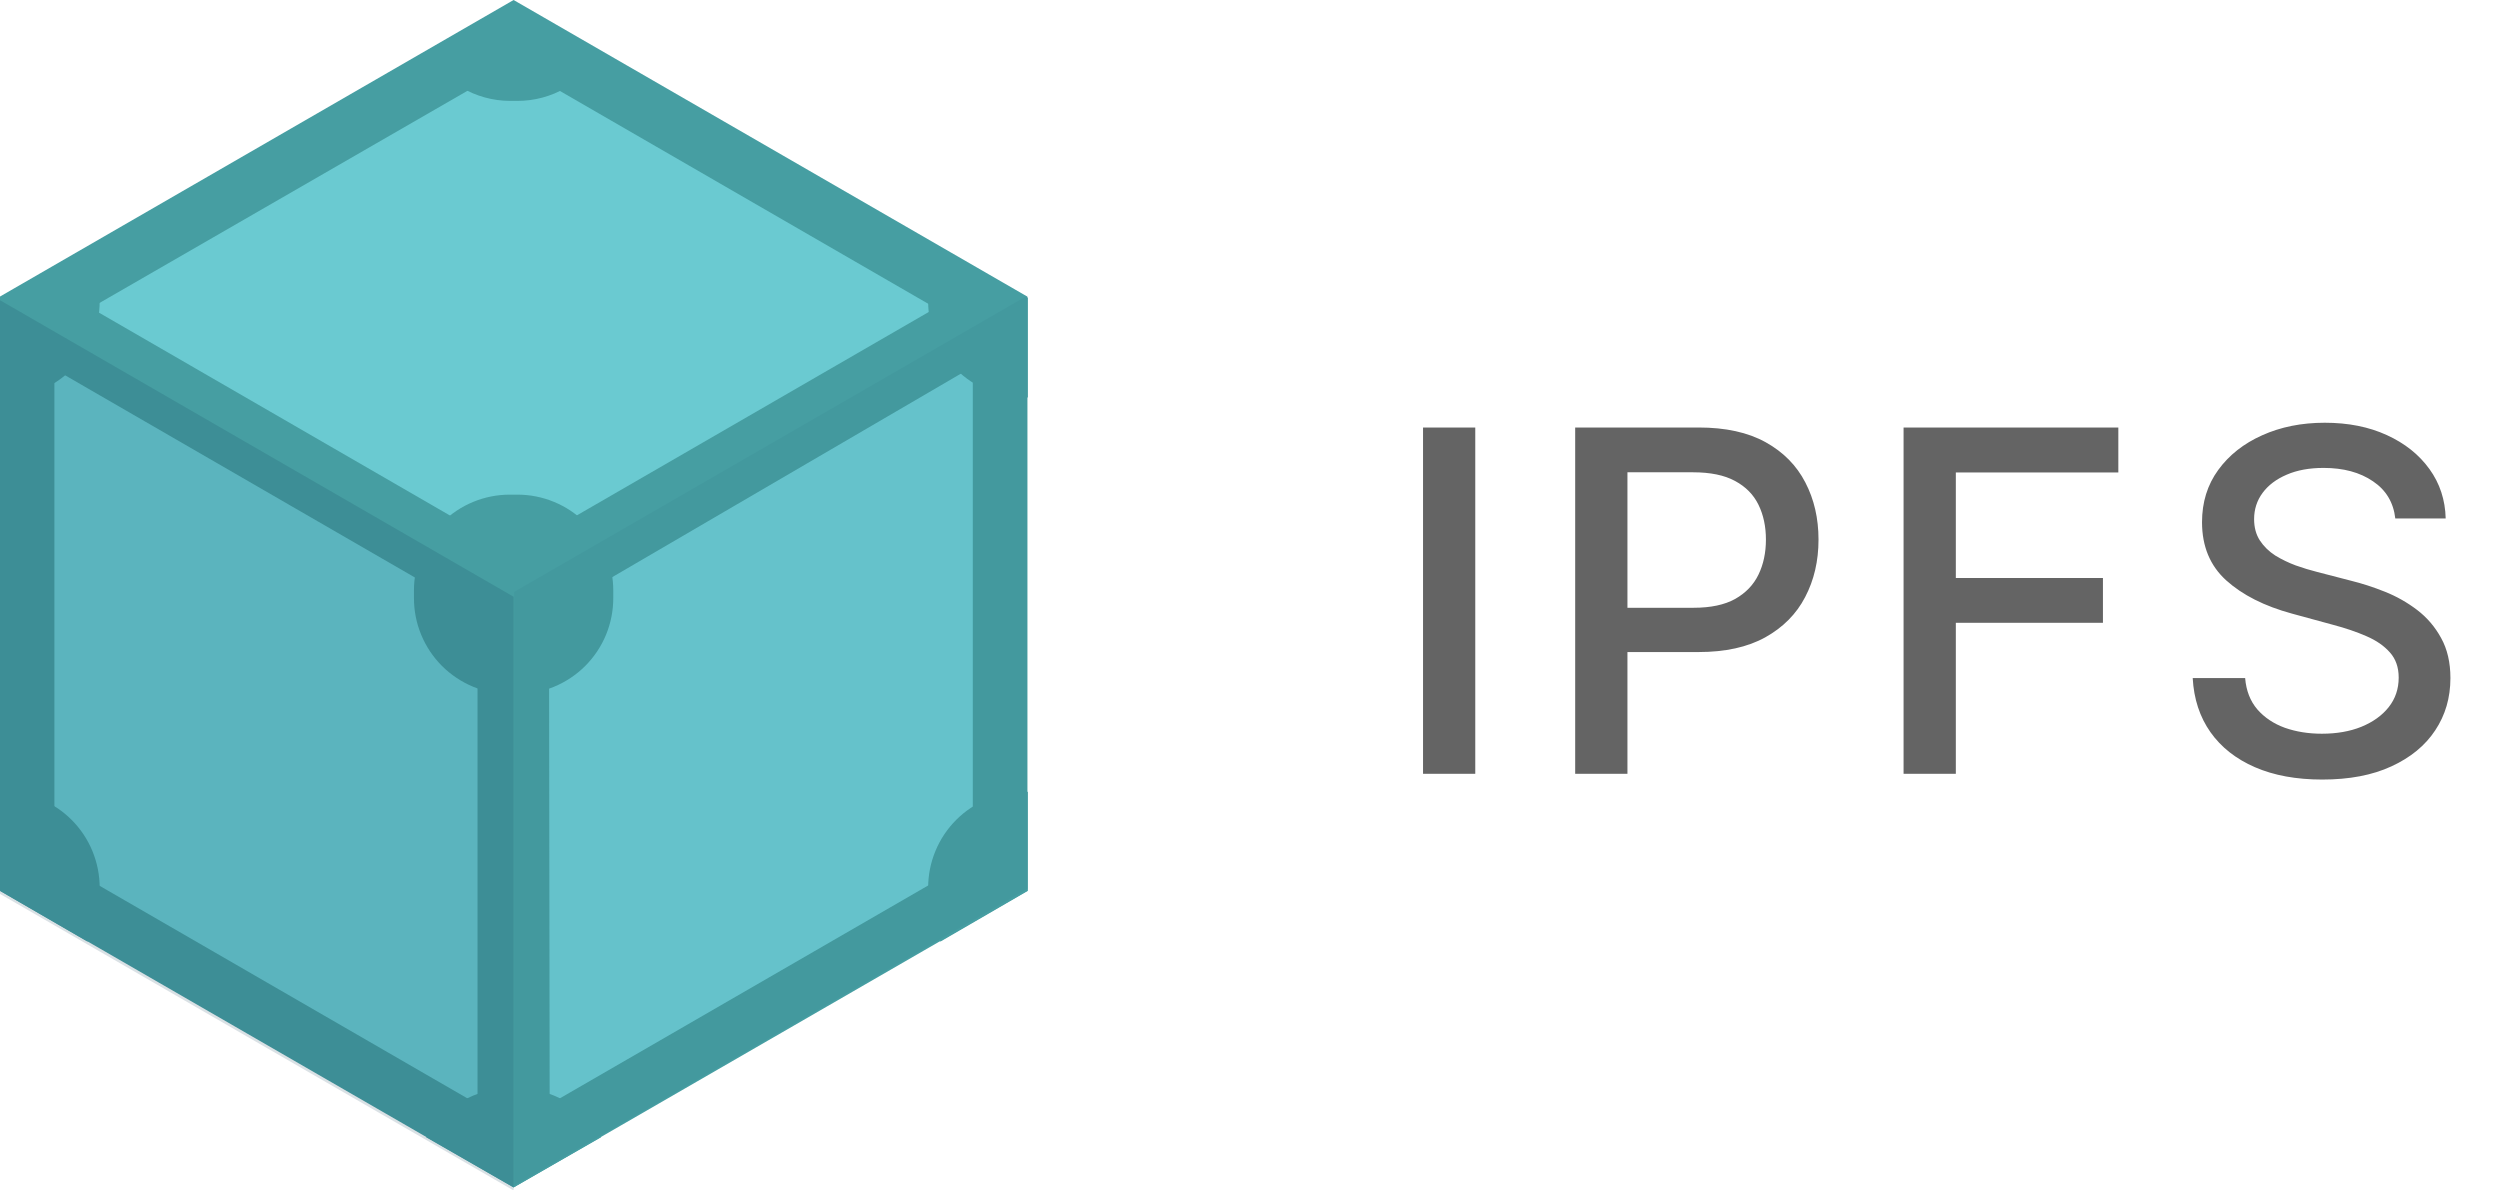 <svg width="84" height="40" viewBox="0 0 84 40" fill="none" xmlns="http://www.w3.org/2000/svg">
<path d="M0 29.892L17.257 39.856L34.515 29.892V9.964L17.257 0L0 9.964V29.892Z" fill="#469EA2"/>
<path d="M15.49 2.383L2.958 9.614C2.979 9.84 2.979 10.067 2.958 10.292L15.47 17.524C15.984 17.144 16.607 16.939 17.247 16.939C17.887 16.939 18.509 17.144 19.024 17.524L31.535 10.292C31.515 10.067 31.515 9.84 31.535 9.614L19.044 2.383C18.53 2.763 17.907 2.968 17.267 2.968C16.628 2.968 16.005 2.763 15.49 2.383ZM32.748 12.285L20.216 19.599C20.284 20.233 20.149 20.873 19.832 21.426C19.515 21.98 19.03 22.419 18.449 22.681L18.469 37.062C18.672 37.151 18.865 37.261 19.044 37.391L31.556 30.159C31.488 29.525 31.622 28.885 31.94 28.331C32.257 27.778 32.741 27.339 33.323 27.077V12.614C33.123 12.52 32.93 12.41 32.748 12.285ZM1.767 12.367C1.587 12.497 1.394 12.607 1.191 12.696V27.159C1.78 27.412 2.271 27.849 2.59 28.405C2.908 28.961 3.038 29.605 2.958 30.241L15.47 37.473C15.65 37.343 15.842 37.233 16.045 37.144V22.681C15.456 22.428 14.965 21.991 14.647 21.435C14.328 20.879 14.199 20.235 14.278 19.599L1.767 12.367Z" fill="#6ACAD1"/>
<path d="M17.257 2.157L32.686 11.073V28.885L17.257 37.802L1.828 28.885V11.053L17.257 2.157ZM17.257 0.041L0 10.005V29.933L17.257 39.897L34.515 29.933V10.005L17.257 0.041Z" fill="#469EA2"/>
<path d="M17.381 23.318H17.134C16.71 23.319 16.29 23.236 15.898 23.075C15.507 22.913 15.151 22.675 14.851 22.376C14.551 22.076 14.314 21.72 14.152 21.328C13.99 20.936 13.908 20.516 13.909 20.092V19.846C13.908 19.422 13.99 19.002 14.152 18.61C14.314 18.218 14.551 17.862 14.851 17.563C15.151 17.263 15.507 17.025 15.898 16.864C16.29 16.702 16.71 16.619 17.134 16.62H17.381C17.805 16.619 18.224 16.702 18.616 16.864C19.008 17.025 19.364 17.263 19.664 17.563C19.963 17.862 20.201 18.218 20.363 18.61C20.524 19.002 20.607 19.422 20.606 19.846V20.092C20.607 20.516 20.524 20.936 20.363 21.328C20.201 21.72 19.963 22.076 19.664 22.376C19.364 22.675 19.008 22.913 18.616 23.075C18.224 23.236 17.805 23.319 17.381 23.318ZM17.381 36.569H17.134C16.561 36.567 15.998 36.719 15.503 37.008C15.008 37.297 14.6 37.713 14.319 38.213L17.257 39.897L20.195 38.213C19.915 37.713 19.506 37.297 19.012 37.008C18.517 36.719 17.954 36.567 17.381 36.569ZM34.535 26.605H34.412C33.988 26.604 33.568 26.687 33.176 26.848C32.785 27.01 32.428 27.247 32.129 27.547C31.829 27.847 31.591 28.203 31.43 28.595C31.268 28.987 31.185 29.407 31.186 29.83V30.077C31.183 30.625 31.325 31.163 31.597 31.638L34.535 29.933V26.605ZM31.597 8.32C31.328 8.797 31.186 9.335 31.186 9.882V10.128C31.185 10.552 31.268 10.972 31.43 11.364C31.591 11.756 31.829 12.112 32.129 12.412C32.428 12.711 32.785 12.949 33.176 13.111C33.568 13.272 33.988 13.355 34.412 13.354H34.535V10.005L31.597 8.32ZM17.257 0.041L14.319 1.726C14.598 2.228 15.006 2.647 15.501 2.94C15.995 3.232 16.559 3.388 17.134 3.39H17.381C17.954 3.391 18.517 3.24 19.012 2.951C19.506 2.662 19.915 2.246 20.195 1.746L17.257 0.041ZM2.938 8.3L0 10.005V13.354H0.123C0.547 13.355 0.967 13.272 1.359 13.111C1.751 12.949 2.107 12.711 2.406 12.412C2.706 12.112 2.944 11.756 3.105 11.364C3.267 10.972 3.35 10.552 3.349 10.128V9.882C3.342 9.329 3.201 8.786 2.938 8.3ZM0.123 26.605H0V29.933L2.938 31.638C3.208 31.162 3.349 30.624 3.349 30.077V29.83C3.35 29.407 3.267 28.987 3.105 28.595C2.944 28.203 2.706 27.847 2.406 27.547C2.107 27.247 1.751 27.01 1.359 26.848C0.967 26.687 0.547 26.604 0.123 26.605Z" fill="#469EA2"/>
<path d="M17.257 40V20.051L0 10.087V30.036L17.257 40Z" fill="#083B54" fill-opacity="0.15"/>
<path d="M34.535 29.851V9.923L17.277 19.887V39.836L34.535 29.851Z" fill="#083B54" fill-opacity="0.05"/>
<path d="M49.569 14.364V26H47.814V14.364H49.569ZM52.926 26V14.364H57.074C57.979 14.364 58.729 14.528 59.324 14.858C59.919 15.188 60.364 15.638 60.659 16.21C60.955 16.778 61.102 17.419 61.102 18.131C61.102 18.847 60.953 19.491 60.653 20.062C60.358 20.631 59.911 21.081 59.312 21.415C58.718 21.744 57.97 21.909 57.068 21.909H54.216V20.421H56.909C57.481 20.421 57.945 20.322 58.301 20.125C58.657 19.924 58.919 19.651 59.085 19.307C59.252 18.962 59.335 18.57 59.335 18.131C59.335 17.691 59.252 17.301 59.085 16.96C58.919 16.619 58.655 16.352 58.295 16.159C57.939 15.966 57.47 15.869 56.886 15.869H54.682V26H52.926ZM63.96 26V14.364H71.176V15.875H65.716V19.421H70.659V20.926H65.716V26H63.96ZM80.482 17.421C80.421 16.883 80.171 16.466 79.732 16.171C79.293 15.871 78.74 15.722 78.073 15.722C77.596 15.722 77.183 15.797 76.834 15.949C76.486 16.097 76.215 16.301 76.022 16.562C75.832 16.82 75.738 17.114 75.738 17.443C75.738 17.72 75.802 17.958 75.931 18.159C76.064 18.36 76.236 18.528 76.448 18.665C76.664 18.797 76.895 18.909 77.141 19C77.387 19.087 77.624 19.159 77.851 19.216L78.988 19.511C79.359 19.602 79.74 19.725 80.13 19.881C80.52 20.036 80.882 20.241 81.215 20.494C81.548 20.748 81.817 21.062 82.022 21.438C82.23 21.812 82.334 22.261 82.334 22.784C82.334 23.443 82.164 24.028 81.823 24.54C81.486 25.051 80.995 25.454 80.351 25.75C79.711 26.046 78.937 26.193 78.028 26.193C77.156 26.193 76.403 26.055 75.766 25.778C75.13 25.502 74.632 25.11 74.272 24.602C73.912 24.091 73.713 23.485 73.675 22.784H75.437C75.471 23.204 75.607 23.555 75.846 23.835C76.088 24.112 76.397 24.318 76.772 24.454C77.151 24.587 77.565 24.653 78.016 24.653C78.512 24.653 78.954 24.576 79.34 24.421C79.73 24.261 80.037 24.042 80.26 23.761C80.484 23.477 80.596 23.146 80.596 22.767C80.596 22.422 80.497 22.14 80.3 21.921C80.107 21.701 79.844 21.519 79.51 21.375C79.181 21.231 78.808 21.104 78.391 20.994L77.016 20.619C76.084 20.366 75.346 19.992 74.8 19.5C74.258 19.008 73.988 18.356 73.988 17.546C73.988 16.875 74.169 16.29 74.533 15.79C74.897 15.29 75.389 14.902 76.01 14.625C76.632 14.345 77.332 14.204 78.113 14.204C78.901 14.204 79.596 14.343 80.198 14.619C80.804 14.896 81.281 15.277 81.63 15.761C81.978 16.242 82.16 16.796 82.175 17.421H80.482Z" fill="#646464"/>
</svg>
